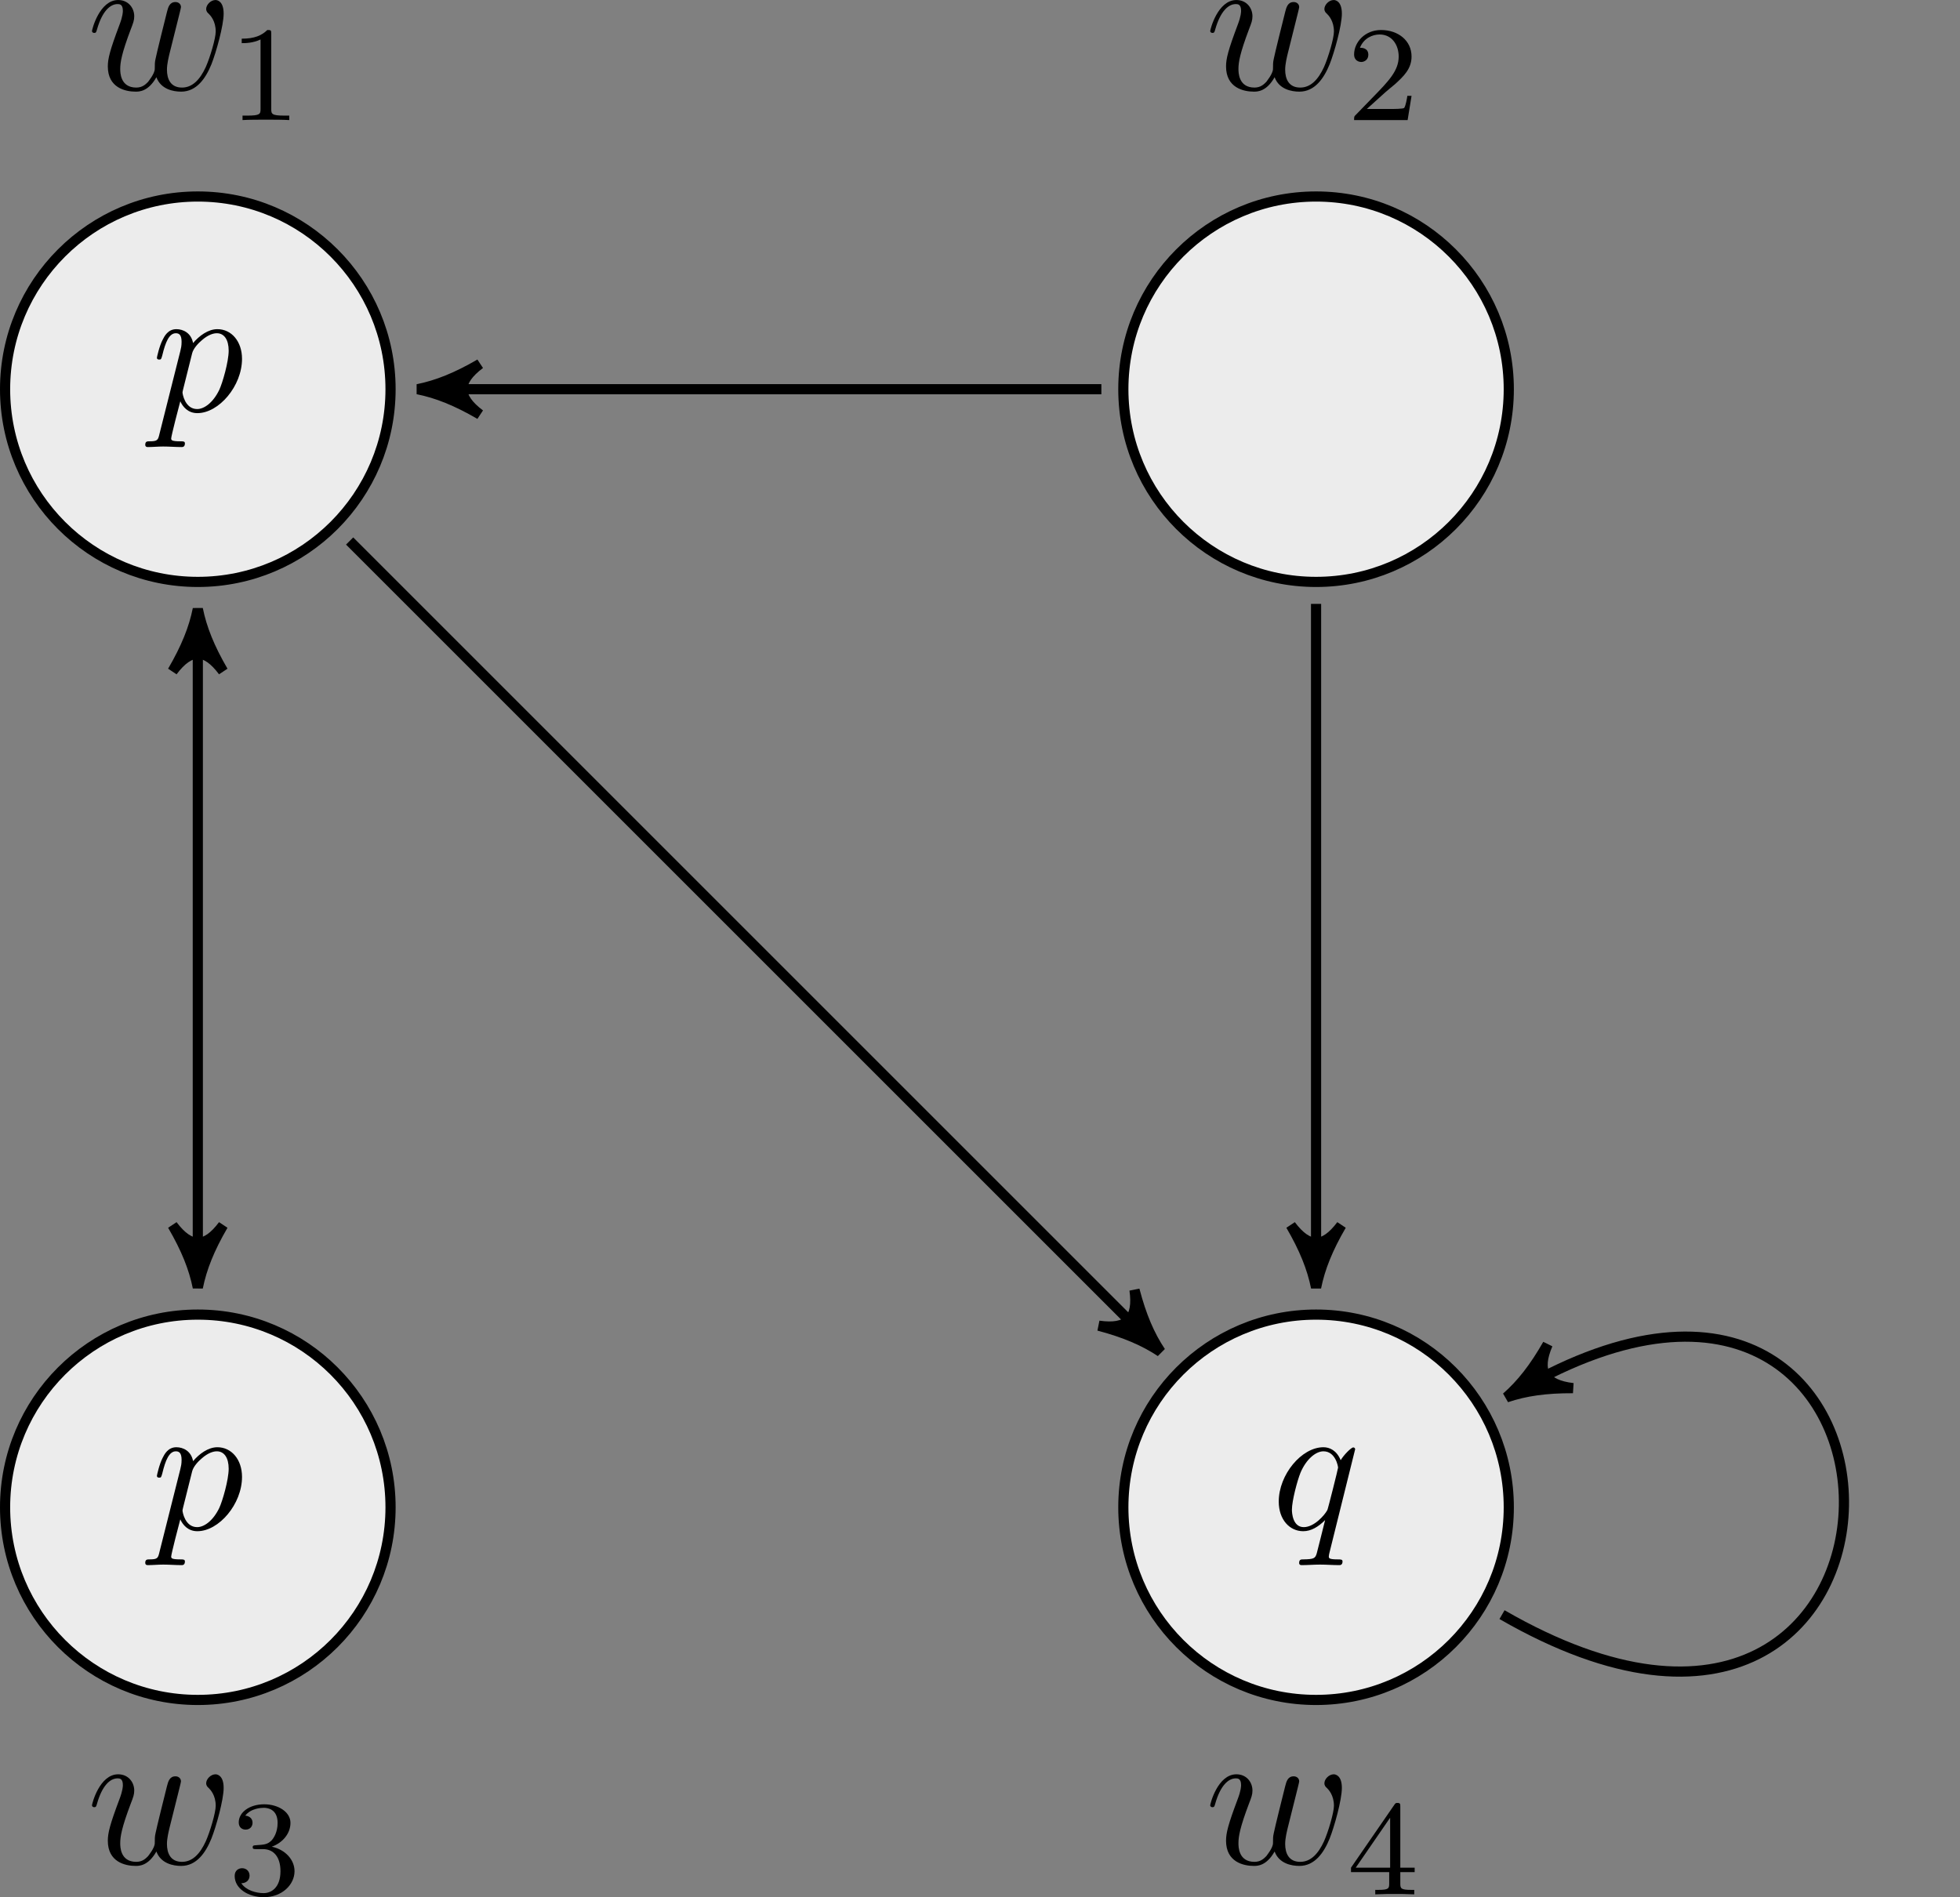 <?xml version='1.0' encoding='UTF-8'?>
<!-- This file was generated by dvisvgm 3.2.2 -->
<svg version='1.1' xmlns='http://www.w3.org/2000/svg' xmlns:xlink='http://www.w3.org/1999/xlink' width='161.454pt' height='156.304pt' viewBox='-.003 96.1 161.454 156.304'>
<rect x="-.003" y="96.1" width="161.454" height="156.304" fill="#808080" stroke="none"/>
<defs>
<path id='g7-49' d='M2.503-5.077C2.503-5.292 2.487-5.3 2.271-5.3C1.945-4.981 1.522-4.79 .765-4.79V-4.527C.98-4.527 1.411-4.527 1.873-4.742V-.654C1.873-.359 1.849-.263 1.092-.263H.813V0C1.14-.024 1.825-.024 2.184-.024S3.236-.024 3.563 0V-.263H3.284C2.527-.263 2.503-.359 2.503-.654V-5.077Z'/>
<path id='g7-50' d='M2.248-1.626C2.375-1.745 2.71-2.008 2.837-2.12C3.332-2.574 3.802-3.013 3.802-3.738C3.802-4.686 3.005-5.3 2.008-5.3C1.052-5.3 .422-4.575 .422-3.866C.422-3.475 .733-3.419 .845-3.419C1.012-3.419 1.259-3.539 1.259-3.842C1.259-4.256 .861-4.256 .765-4.256C.996-4.838 1.53-5.037 1.921-5.037C2.662-5.037 3.045-4.407 3.045-3.738C3.045-2.909 2.463-2.303 1.522-1.339L.518-.303C.422-.215 .422-.199 .422 0H3.571L3.802-1.427H3.555C3.531-1.267 3.467-.869 3.371-.717C3.324-.654 2.718-.654 2.59-.654H1.172L2.248-1.626Z'/>
<path id='g7-51' d='M2.016-2.662C2.646-2.662 3.045-2.2 3.045-1.363C3.045-.367 2.479-.072 2.056-.072C1.618-.072 1.02-.231 .741-.654C1.028-.654 1.227-.837 1.227-1.1C1.227-1.355 1.044-1.538 .789-1.538C.574-1.538 .351-1.403 .351-1.084C.351-.327 1.164 .167 2.072 .167C3.132 .167 3.873-.566 3.873-1.363C3.873-2.024 3.347-2.63 2.534-2.805C3.164-3.029 3.634-3.571 3.634-4.208S2.917-5.3 2.088-5.3C1.235-5.3 .59-4.838 .59-4.232C.59-3.937 .789-3.81 .996-3.81C1.243-3.81 1.403-3.985 1.403-4.216C1.403-4.511 1.148-4.623 .972-4.631C1.307-5.069 1.921-5.093 2.064-5.093C2.271-5.093 2.877-5.029 2.877-4.208C2.877-3.65 2.646-3.316 2.534-3.188C2.295-2.941 2.112-2.925 1.626-2.893C1.474-2.885 1.411-2.877 1.411-2.774C1.411-2.662 1.482-2.662 1.618-2.662H2.016Z'/>
<path id='g7-52' d='M3.14-5.157C3.14-5.316 3.14-5.38 2.973-5.38C2.869-5.38 2.861-5.372 2.782-5.26L.239-1.57V-1.307H2.487V-.646C2.487-.351 2.463-.263 1.849-.263H1.666V0C2.343-.024 2.359-.024 2.813-.024S3.284-.024 3.961 0V-.263H3.778C3.164-.263 3.14-.351 3.14-.646V-1.307H3.985V-1.57H3.14V-5.157ZM2.542-4.511V-1.57H.518L2.542-4.511Z'/>
<path id='g1-112' d='M.491 1.331C.404 1.702 .382 1.778-.098 1.778C-.229 1.778-.349 1.778-.349 1.985C-.349 2.073-.295 2.116-.207 2.116C.087 2.116 .404 2.084 .709 2.084C1.069 2.084 1.44 2.116 1.789 2.116C1.844 2.116 1.985 2.116 1.985 1.898C1.985 1.778 1.876 1.778 1.724 1.778C1.178 1.778 1.178 1.702 1.178 1.604C1.178 1.473 1.636-.305 1.713-.578C1.855-.262 2.16 .12 2.716 .12C3.982 .12 5.345-1.473 5.345-3.076C5.345-4.102 4.724-4.822 3.895-4.822C3.349-4.822 2.825-4.429 2.465-4.004C2.356-4.593 1.887-4.822 1.484-4.822C.982-4.822 .775-4.396 .676-4.2C.48-3.829 .338-3.175 .338-3.142C.338-3.033 .447-3.033 .469-3.033C.578-3.033 .589-3.044 .655-3.284C.84-4.058 1.058-4.582 1.451-4.582C1.636-4.582 1.789-4.495 1.789-4.08C1.789-3.829 1.756-3.709 1.713-3.524L.491 1.331ZM2.411-3.404C2.487-3.698 2.782-4.004 2.978-4.167C3.36-4.505 3.676-4.582 3.862-4.582C4.298-4.582 4.56-4.2 4.56-3.556S4.2-1.658 4.004-1.244C3.633-.48 3.109-.12 2.705-.12C1.985-.12 1.844-1.025 1.844-1.091C1.844-1.113 1.844-1.135 1.876-1.265L2.411-3.404Z'/>
<path id='g1-113' d='M4.931-4.702C4.931-4.745 4.898-4.811 4.822-4.811C4.702-4.811 4.265-4.375 4.08-4.058C3.84-4.647 3.415-4.822 3.065-4.822C1.778-4.822 .436-3.207 .436-1.625C.436-.556 1.08 .12 1.876 .12C2.345 .12 2.771-.142 3.164-.535C3.065-.153 2.705 1.32 2.673 1.418C2.585 1.724 2.498 1.767 1.887 1.778C1.745 1.778 1.636 1.778 1.636 1.996C1.636 2.007 1.636 2.116 1.778 2.116C2.127 2.116 2.509 2.084 2.869 2.084C3.24 2.084 3.633 2.116 3.993 2.116C4.047 2.116 4.189 2.116 4.189 1.898C4.189 1.778 4.08 1.778 3.905 1.778C3.382 1.778 3.382 1.702 3.382 1.604C3.382 1.527 3.404 1.462 3.425 1.364L4.931-4.702ZM1.909-.12C1.255-.12 1.211-.96 1.211-1.145C1.211-1.669 1.527-2.858 1.713-3.316C2.051-4.124 2.618-4.582 3.065-4.582C3.775-4.582 3.927-3.698 3.927-3.622C3.927-3.556 3.327-1.167 3.295-1.124C3.131-.818 2.52-.12 1.909-.12Z'/>
<path id='g6-119' d='M4.113-.729C4.376-.012 5.117 .12 5.571 .12C6.48 .12 7.018-.669 7.352-1.494C7.627-2.188 8.07-3.766 8.07-4.471C8.07-5.2 7.699-5.272 7.592-5.272C7.305-5.272 7.042-4.985 7.042-4.746C7.042-4.603 7.125-4.519 7.185-4.471C7.293-4.364 7.603-4.041 7.603-3.419C7.603-3.013 7.269-1.889 7.018-1.327C6.683-.598 6.241-.12 5.619-.12C4.949-.12 4.734-.622 4.734-1.172C4.734-1.518 4.842-1.937 4.89-2.14L5.392-4.148C5.452-4.388 5.559-4.806 5.559-4.854C5.559-5.033 5.416-5.153 5.236-5.153C4.89-5.153 4.806-4.854 4.734-4.567C4.615-4.101 4.113-2.08 4.065-1.817C4.017-1.614 4.017-1.482 4.017-1.219C4.017-.933 3.634-.478 3.622-.454C3.491-.323 3.3-.12 2.929-.12C1.985-.12 1.985-1.016 1.985-1.219C1.985-1.602 2.068-2.128 2.606-3.551C2.75-3.921 2.809-4.077 2.809-4.316C2.809-4.818 2.451-5.272 1.865-5.272C.765-5.272 .323-3.539 .323-3.443C.323-3.395 .371-3.335 .454-3.335C.562-3.335 .574-3.383 .622-3.551C.921-4.603 1.387-5.033 1.829-5.033C1.949-5.033 2.14-5.021 2.14-4.639C2.14-4.579 2.14-4.328 1.937-3.802C1.375-2.307 1.255-1.817 1.255-1.363C1.255-.108 2.283 .12 2.893 .12C3.096 .12 3.634 .12 4.113-.729Z'/>
</defs>
<g id='page1' transform='matrix(1.4 0 0 1.4 0 0)'>
<path d='M22.977 91.547C22.977 85.285 17.898 80.207 11.637 80.207C5.375 80.207 .297 85.285 .297 91.547C.297 97.809 5.375 102.887 11.637 102.887C17.898 102.887 22.977 97.809 22.977 91.547Z' fill='#ececec'/>
<path d='M22.977 91.547C22.977 85.285 17.898 80.207 11.637 80.207C5.375 80.207 .297 85.285 .297 91.547C.297 97.809 5.375 102.887 11.637 102.887C17.898 102.887 22.977 97.809 22.977 91.547Z' stroke='#000' fill='none' stroke-width='.598' stroke-miterlimit='10'/>
<g transform='matrix(1 0 0 1 -2.744 1.288)'>
<use x='11.637' y='91.547' xlink:href='#g1-112'/>
</g>
<g transform='matrix(1 0 0 1 -6.55 -17.631)'>
<use x='11.637' y='91.547' xlink:href='#g6-119'/>
<use x='20.005' y='93.34' xlink:href='#g7-49'/>
</g>
<path d='M88.773 91.547C88.773 85.285 83.695 80.207 77.434 80.207S66.094 85.285 66.094 91.547C66.094 97.809 71.172 102.887 77.434 102.887S88.773 97.809 88.773 91.547Z' fill='#ececec'/>
<path d='M88.773 91.547C88.773 85.285 83.695 80.207 77.434 80.207S66.094 85.285 66.094 91.547C66.094 97.809 71.172 102.887 77.434 102.887S88.773 97.809 88.773 91.547Z' stroke='#000' fill='none' stroke-width='.598' stroke-miterlimit='10'/>
<g transform='matrix(1 0 0 1 59.245 -17.631)'>
<use x='11.637' y='91.547' xlink:href='#g6-119'/>
<use x='20.005' y='93.34' xlink:href='#g7-50'/>
</g>
<path d='M22.977 157.344C22.977 151.078 17.898 146.004 11.637 146.004C5.375 146.004 .297 151.078 .297 157.344C.297 163.606 5.375 168.68 11.637 168.68C17.898 168.68 22.977 163.606 22.977 157.344Z' fill='#ececec'/>
<path d='M22.977 157.344C22.977 151.078 17.898 146.004 11.637 146.004C5.375 146.004 .297 151.078 .297 157.344C.297 163.606 5.375 168.68 11.637 168.68C17.898 168.68 22.977 163.606 22.977 157.344Z' stroke='#000' fill='none' stroke-width='.598' stroke-miterlimit='10'/>
<g transform='matrix(1 0 0 1 -2.744 67.084)'>
<use x='11.637' y='91.547' xlink:href='#g1-112'/>
</g>
<g transform='matrix(1 0 0 1 -6.55 86.781)'>
<use x='11.637' y='91.547' xlink:href='#g6-119'/>
<use x='20.005' y='93.34' xlink:href='#g7-51'/>
</g>
<path d='M88.773 157.344C88.773 151.078 83.695 146.004 77.434 146.004S66.094 151.078 66.094 157.344C66.094 163.606 71.172 168.68 77.434 168.68S88.773 163.606 88.773 157.344Z' fill='#ececec'/>
<path d='M88.773 157.344C88.773 151.078 83.695 146.004 77.434 146.004S66.094 151.078 66.094 157.344C66.094 163.606 71.172 168.68 77.434 168.68S88.773 163.606 88.773 157.344Z' stroke='#000' fill='none' stroke-width='.598' stroke-miterlimit='10'/>
<g transform='matrix(1 0 0 1 63.165 67.084)'>
<use x='11.637' y='91.547' xlink:href='#g1-113'/>
</g>
<g transform='matrix(1 0 0 1 59.245 86.781)'>
<use x='11.637' y='91.547' xlink:href='#g6-119'/>
<use x='20.005' y='93.34' xlink:href='#g7-52'/>
</g>
<path d='M20.57 100.48L67.641 147.551' stroke='#000' fill='none' stroke-width='.598' stroke-miterlimit='10'/>
<path d='M68.289 148.195C67.641 147.227 67.152 146.09 66.75 144.551C66.992 146.254 66.344 146.902 64.645 146.656C66.184 147.062 67.316 147.551 68.289 148.195Z'/>
<path d='M68.289 148.195C67.641 147.227 67.152 146.09 66.75 144.551C66.992 146.254 66.344 146.902 64.645 146.656C66.184 147.062 67.316 147.551 68.289 148.195Z' stroke='#000' fill='none' stroke-width='.598' stroke-miterlimit='10' stroke-linejoin='bevel'/>
<path d='M25.488 91.547H64.801' stroke='#000' fill='none' stroke-width='.598' stroke-miterlimit='10'/>
<path d='M24.57 91.547C25.715 91.777 26.863 92.234 28.238 93.035C26.863 92.004 26.863 91.09 28.238 90.059C26.863 90.859 25.715 91.316 24.57 91.547Z'/>
<path d='M24.57 91.547C25.715 91.777 26.863 92.234 28.238 93.035C26.863 92.004 26.863 91.09 28.238 90.059C26.863 90.859 25.715 91.316 24.57 91.547Z' stroke='#000' fill='none' stroke-width='.598' stroke-miterlimit='10' stroke-linejoin='bevel'/>
<path d='M11.637 105.394V143.492' stroke='#000' fill='none' stroke-width='.598' stroke-miterlimit='10'/>
<path d='M11.637 104.481C11.41 105.625 10.949 106.77 10.148 108.145C11.18 106.77 12.098 106.77 13.125 108.145C12.324 106.77 11.867 105.625 11.637 104.481Z'/>
<path d='M11.637 104.481C11.41 105.625 10.949 106.77 10.148 108.145C11.18 106.77 12.098 106.77 13.125 108.145C12.324 106.77 11.867 105.625 11.637 104.481Z' stroke='#000' fill='none' stroke-width='.598' stroke-miterlimit='10' stroke-linejoin='bevel'/>
<path d='M11.637 144.411C11.867 143.262 12.324 142.118 13.125 140.743C12.098 142.118 11.18 142.118 10.148 140.743C10.949 142.118 11.41 143.262 11.637 144.411Z'/>
<path d='M11.637 144.411C11.867 143.262 12.324 142.118 13.125 140.743C12.098 142.118 11.18 142.118 10.148 140.743C10.949 142.118 11.41 143.262 11.637 144.411Z' stroke='#000' fill='none' stroke-width='.598' stroke-miterlimit='10' stroke-linejoin='bevel'/>
<path d='M77.434 104.18V143.492' stroke='#000' fill='none' stroke-width='.598' stroke-miterlimit='10'/>
<path d='M77.434 144.411C77.664 143.262 78.121 142.118 78.922 140.743C77.891 142.118 76.977 142.118 75.945 140.743C76.746 142.118 77.203 143.262 77.434 144.411Z'/>
<path d='M77.434 144.411C77.664 143.262 78.121 142.118 78.922 140.743C77.891 142.118 76.977 142.118 75.945 140.743C76.746 142.118 77.203 143.262 77.434 144.411Z' stroke='#000' fill='none' stroke-width='.598' stroke-miterlimit='10' stroke-linejoin='bevel'/>
<path d='M88.375 163.66C115.023 179.043 115.023 135.641 89.426 150.418' stroke='#000' fill='none' stroke-width='.598' stroke-miterlimit='10'/>
<path d='M88.633 150.875C89.738 150.5 90.961 150.325 92.551 150.332C90.848 150.129 90.387 149.332 91.062 147.754C90.273 149.137 89.512 150.106 88.633 150.875Z'/>
<path d='M88.633 150.875C89.738 150.5 90.961 150.325 92.551 150.332C90.848 150.129 90.387 149.332 91.062 147.754C90.273 149.137 89.512 150.106 88.633 150.875Z' stroke='#000' fill='none' stroke-width='.598' stroke-miterlimit='10' stroke-linejoin='bevel'/>
</g>
</svg>